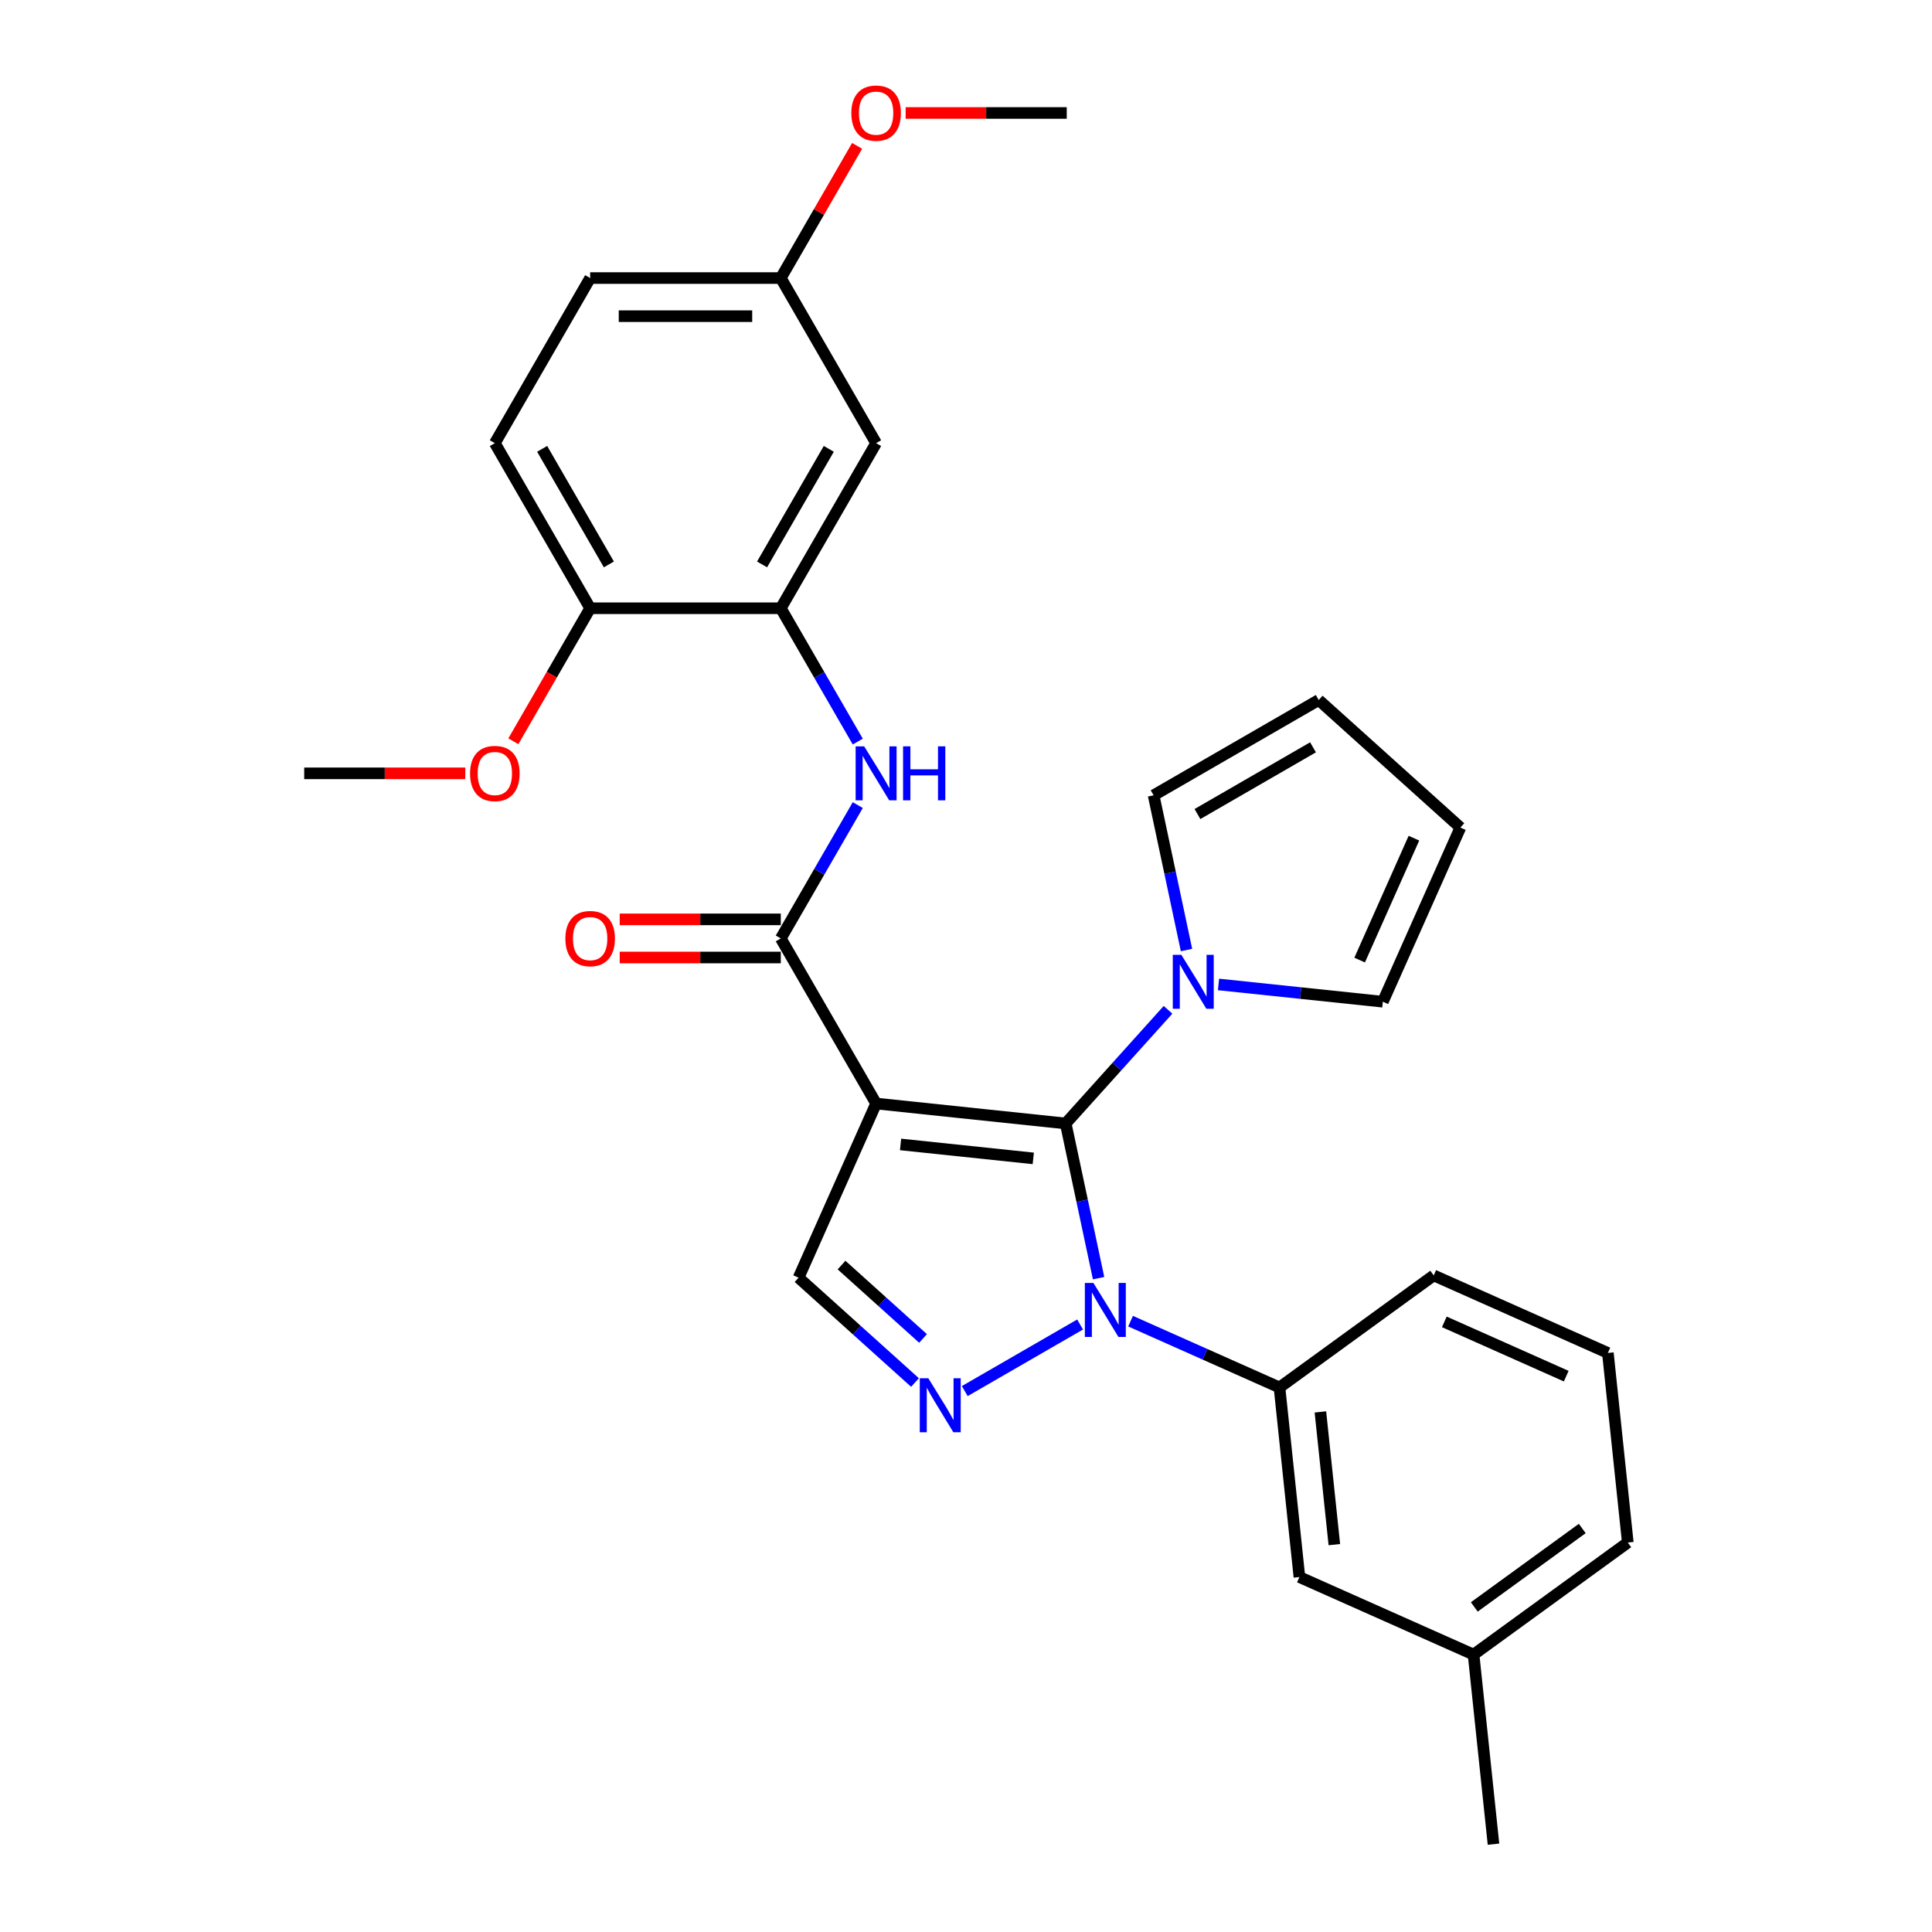 <?xml version='1.0' encoding='iso-8859-1'?>
<svg version='1.1' baseProfile='full'
              xmlns='http://www.w3.org/2000/svg'
                      xmlns:rdkit='http://www.rdkit.org/xml'
                      xmlns:xlink='http://www.w3.org/1999/xlink'
                  xml:space='preserve'
width='1000px' height='1000px' viewBox='0 0 1000 1000'>
<!-- END OF HEADER -->
<rect style='opacity:1.0;fill:#FFFFFF;stroke:none' width='1000' height='1000' x='0' y='0'> </rect>
<path class='bond-0' d='M 551.604,581.499 L 453.473,571.185' style='fill:none;fill-rule:evenodd;stroke:#000000;stroke-width:6px;stroke-linecap:butt;stroke-linejoin:miter;stroke-opacity:1' />
<path class='bond-0' d='M 534.822,599.579 L 466.13,592.359' style='fill:none;fill-rule:evenodd;stroke:#000000;stroke-width:6px;stroke-linecap:butt;stroke-linejoin:miter;stroke-opacity:1' />
<path class='bond-1' d='M 551.604,581.499 L 560.115,621.538' style='fill:none;fill-rule:evenodd;stroke:#000000;stroke-width:6px;stroke-linecap:butt;stroke-linejoin:miter;stroke-opacity:1' />
<path class='bond-1' d='M 560.115,621.538 L 568.625,661.576' style='fill:none;fill-rule:evenodd;stroke:#0000FF;stroke-width:6px;stroke-linecap:butt;stroke-linejoin:miter;stroke-opacity:1' />
<path class='bond-4' d='M 551.604,581.499 L 578.084,552.09' style='fill:none;fill-rule:evenodd;stroke:#000000;stroke-width:6px;stroke-linecap:butt;stroke-linejoin:miter;stroke-opacity:1' />
<path class='bond-4' d='M 578.084,552.09 L 604.565,522.681' style='fill:none;fill-rule:evenodd;stroke:#0000FF;stroke-width:6px;stroke-linecap:butt;stroke-linejoin:miter;stroke-opacity:1' />
<path class='bond-3' d='M 453.473,571.185 L 404.137,485.733' style='fill:none;fill-rule:evenodd;stroke:#000000;stroke-width:6px;stroke-linecap:butt;stroke-linejoin:miter;stroke-opacity:1' />
<path class='bond-5' d='M 453.473,571.185 L 413.339,661.327' style='fill:none;fill-rule:evenodd;stroke:#000000;stroke-width:6px;stroke-linecap:butt;stroke-linejoin:miter;stroke-opacity:1' />
<path class='bond-2' d='M 559.055,685.558 L 499.354,720.026' style='fill:none;fill-rule:evenodd;stroke:#0000FF;stroke-width:6px;stroke-linecap:butt;stroke-linejoin:miter;stroke-opacity:1' />
<path class='bond-7' d='M 585.183,683.832 L 623.722,700.99' style='fill:none;fill-rule:evenodd;stroke:#0000FF;stroke-width:6px;stroke-linecap:butt;stroke-linejoin:miter;stroke-opacity:1' />
<path class='bond-7' d='M 623.722,700.99 L 662.261,718.149' style='fill:none;fill-rule:evenodd;stroke:#000000;stroke-width:6px;stroke-linecap:butt;stroke-linejoin:miter;stroke-opacity:1' />
<path class='bond-29' d='M 473.603,715.588 L 443.471,688.457' style='fill:none;fill-rule:evenodd;stroke:#0000FF;stroke-width:6px;stroke-linecap:butt;stroke-linejoin:miter;stroke-opacity:1' />
<path class='bond-29' d='M 443.471,688.457 L 413.339,661.327' style='fill:none;fill-rule:evenodd;stroke:#000000;stroke-width:6px;stroke-linecap:butt;stroke-linejoin:miter;stroke-opacity:1' />
<path class='bond-29' d='M 477.768,692.783 L 456.676,673.792' style='fill:none;fill-rule:evenodd;stroke:#0000FF;stroke-width:6px;stroke-linecap:butt;stroke-linejoin:miter;stroke-opacity:1' />
<path class='bond-29' d='M 456.676,673.792 L 435.584,654.8' style='fill:none;fill-rule:evenodd;stroke:#000000;stroke-width:6px;stroke-linecap:butt;stroke-linejoin:miter;stroke-opacity:1' />
<path class='bond-6' d='M 404.137,485.733 L 424.059,451.226' style='fill:none;fill-rule:evenodd;stroke:#000000;stroke-width:6px;stroke-linecap:butt;stroke-linejoin:miter;stroke-opacity:1' />
<path class='bond-6' d='M 424.059,451.226 L 443.982,416.719' style='fill:none;fill-rule:evenodd;stroke:#0000FF;stroke-width:6px;stroke-linecap:butt;stroke-linejoin:miter;stroke-opacity:1' />
<path class='bond-12' d='M 404.137,475.866 L 362.448,475.866' style='fill:none;fill-rule:evenodd;stroke:#000000;stroke-width:6px;stroke-linecap:butt;stroke-linejoin:miter;stroke-opacity:1' />
<path class='bond-12' d='M 362.448,475.866 L 320.759,475.866' style='fill:none;fill-rule:evenodd;stroke:#FF0000;stroke-width:6px;stroke-linecap:butt;stroke-linejoin:miter;stroke-opacity:1' />
<path class='bond-12' d='M 404.137,495.6 L 362.448,495.6' style='fill:none;fill-rule:evenodd;stroke:#000000;stroke-width:6px;stroke-linecap:butt;stroke-linejoin:miter;stroke-opacity:1' />
<path class='bond-12' d='M 362.448,495.6 L 320.759,495.6' style='fill:none;fill-rule:evenodd;stroke:#FF0000;stroke-width:6px;stroke-linecap:butt;stroke-linejoin:miter;stroke-opacity:1' />
<path class='bond-10' d='M 614.135,491.733 L 605.624,451.694' style='fill:none;fill-rule:evenodd;stroke:#0000FF;stroke-width:6px;stroke-linecap:butt;stroke-linejoin:miter;stroke-opacity:1' />
<path class='bond-10' d='M 605.624,451.694 L 597.114,411.656' style='fill:none;fill-rule:evenodd;stroke:#000000;stroke-width:6px;stroke-linecap:butt;stroke-linejoin:miter;stroke-opacity:1' />
<path class='bond-11' d='M 630.693,509.545 L 673.227,514.015' style='fill:none;fill-rule:evenodd;stroke:#0000FF;stroke-width:6px;stroke-linecap:butt;stroke-linejoin:miter;stroke-opacity:1' />
<path class='bond-11' d='M 673.227,514.015 L 715.76,518.486' style='fill:none;fill-rule:evenodd;stroke:#000000;stroke-width:6px;stroke-linecap:butt;stroke-linejoin:miter;stroke-opacity:1' />
<path class='bond-8' d='M 443.982,383.841 L 424.059,349.335' style='fill:none;fill-rule:evenodd;stroke:#0000FF;stroke-width:6px;stroke-linecap:butt;stroke-linejoin:miter;stroke-opacity:1' />
<path class='bond-8' d='M 424.059,349.335 L 404.137,314.828' style='fill:none;fill-rule:evenodd;stroke:#000000;stroke-width:6px;stroke-linecap:butt;stroke-linejoin:miter;stroke-opacity:1' />
<path class='bond-14' d='M 662.261,718.149 L 672.575,816.28' style='fill:none;fill-rule:evenodd;stroke:#000000;stroke-width:6px;stroke-linecap:butt;stroke-linejoin:miter;stroke-opacity:1' />
<path class='bond-14' d='M 683.434,730.806 L 690.654,799.498' style='fill:none;fill-rule:evenodd;stroke:#000000;stroke-width:6px;stroke-linecap:butt;stroke-linejoin:miter;stroke-opacity:1' />
<path class='bond-22' d='M 662.261,718.149 L 742.088,660.151' style='fill:none;fill-rule:evenodd;stroke:#000000;stroke-width:6px;stroke-linecap:butt;stroke-linejoin:miter;stroke-opacity:1' />
<path class='bond-9' d='M 404.137,314.828 L 453.473,229.375' style='fill:none;fill-rule:evenodd;stroke:#000000;stroke-width:6px;stroke-linecap:butt;stroke-linejoin:miter;stroke-opacity:1' />
<path class='bond-9' d='M 394.447,292.143 L 428.982,232.326' style='fill:none;fill-rule:evenodd;stroke:#000000;stroke-width:6px;stroke-linecap:butt;stroke-linejoin:miter;stroke-opacity:1' />
<path class='bond-13' d='M 404.137,314.828 L 305.465,314.828' style='fill:none;fill-rule:evenodd;stroke:#000000;stroke-width:6px;stroke-linecap:butt;stroke-linejoin:miter;stroke-opacity:1' />
<path class='bond-18' d='M 453.473,229.375 L 404.137,143.923' style='fill:none;fill-rule:evenodd;stroke:#000000;stroke-width:6px;stroke-linecap:butt;stroke-linejoin:miter;stroke-opacity:1' />
<path class='bond-15' d='M 597.114,411.656 L 682.566,362.32' style='fill:none;fill-rule:evenodd;stroke:#000000;stroke-width:6px;stroke-linecap:butt;stroke-linejoin:miter;stroke-opacity:1' />
<path class='bond-15' d='M 619.799,421.346 L 679.616,386.811' style='fill:none;fill-rule:evenodd;stroke:#000000;stroke-width:6px;stroke-linecap:butt;stroke-linejoin:miter;stroke-opacity:1' />
<path class='bond-16' d='M 715.76,518.486 L 755.894,428.344' style='fill:none;fill-rule:evenodd;stroke:#000000;stroke-width:6px;stroke-linecap:butt;stroke-linejoin:miter;stroke-opacity:1' />
<path class='bond-16' d='M 703.752,496.938 L 731.846,433.839' style='fill:none;fill-rule:evenodd;stroke:#000000;stroke-width:6px;stroke-linecap:butt;stroke-linejoin:miter;stroke-opacity:1' />
<path class='bond-17' d='M 305.465,314.828 L 256.128,229.375' style='fill:none;fill-rule:evenodd;stroke:#000000;stroke-width:6px;stroke-linecap:butt;stroke-linejoin:miter;stroke-opacity:1' />
<path class='bond-17' d='M 315.155,292.143 L 280.619,232.326' style='fill:none;fill-rule:evenodd;stroke:#000000;stroke-width:6px;stroke-linecap:butt;stroke-linejoin:miter;stroke-opacity:1' />
<path class='bond-21' d='M 305.465,314.828 L 285.588,349.256' style='fill:none;fill-rule:evenodd;stroke:#000000;stroke-width:6px;stroke-linecap:butt;stroke-linejoin:miter;stroke-opacity:1' />
<path class='bond-21' d='M 285.588,349.256 L 265.711,383.684' style='fill:none;fill-rule:evenodd;stroke:#FF0000;stroke-width:6px;stroke-linecap:butt;stroke-linejoin:miter;stroke-opacity:1' />
<path class='bond-19' d='M 672.575,816.28 L 762.716,856.414' style='fill:none;fill-rule:evenodd;stroke:#000000;stroke-width:6px;stroke-linecap:butt;stroke-linejoin:miter;stroke-opacity:1' />
<path class='bond-30' d='M 682.566,362.32 L 755.894,428.344' style='fill:none;fill-rule:evenodd;stroke:#000000;stroke-width:6px;stroke-linecap:butt;stroke-linejoin:miter;stroke-opacity:1' />
<path class='bond-20' d='M 256.128,229.375 L 305.465,143.923' style='fill:none;fill-rule:evenodd;stroke:#000000;stroke-width:6px;stroke-linecap:butt;stroke-linejoin:miter;stroke-opacity:1' />
<path class='bond-23' d='M 404.137,143.923 L 423.888,109.712' style='fill:none;fill-rule:evenodd;stroke:#000000;stroke-width:6px;stroke-linecap:butt;stroke-linejoin:miter;stroke-opacity:1' />
<path class='bond-23' d='M 423.888,109.712 L 443.64,75.501' style='fill:none;fill-rule:evenodd;stroke:#FF0000;stroke-width:6px;stroke-linecap:butt;stroke-linejoin:miter;stroke-opacity:1' />
<path class='bond-32' d='M 404.137,143.923 L 305.465,143.923' style='fill:none;fill-rule:evenodd;stroke:#000000;stroke-width:6px;stroke-linecap:butt;stroke-linejoin:miter;stroke-opacity:1' />
<path class='bond-32' d='M 389.336,163.657 L 320.265,163.657' style='fill:none;fill-rule:evenodd;stroke:#000000;stroke-width:6px;stroke-linecap:butt;stroke-linejoin:miter;stroke-opacity:1' />
<path class='bond-26' d='M 762.716,856.414 L 773.03,954.545' style='fill:none;fill-rule:evenodd;stroke:#000000;stroke-width:6px;stroke-linecap:butt;stroke-linejoin:miter;stroke-opacity:1' />
<path class='bond-31' d='M 762.716,856.414 L 842.544,798.416' style='fill:none;fill-rule:evenodd;stroke:#000000;stroke-width:6px;stroke-linecap:butt;stroke-linejoin:miter;stroke-opacity:1' />
<path class='bond-31' d='M 763.091,831.749 L 818.97,791.15' style='fill:none;fill-rule:evenodd;stroke:#000000;stroke-width:6px;stroke-linecap:butt;stroke-linejoin:miter;stroke-opacity:1' />
<path class='bond-27' d='M 240.834,400.28 L 199.145,400.28' style='fill:none;fill-rule:evenodd;stroke:#FF0000;stroke-width:6px;stroke-linecap:butt;stroke-linejoin:miter;stroke-opacity:1' />
<path class='bond-27' d='M 199.145,400.28 L 157.456,400.28' style='fill:none;fill-rule:evenodd;stroke:#000000;stroke-width:6px;stroke-linecap:butt;stroke-linejoin:miter;stroke-opacity:1' />
<path class='bond-24' d='M 742.088,660.151 L 832.23,700.284' style='fill:none;fill-rule:evenodd;stroke:#000000;stroke-width:6px;stroke-linecap:butt;stroke-linejoin:miter;stroke-opacity:1' />
<path class='bond-24' d='M 747.583,684.199 L 810.682,712.293' style='fill:none;fill-rule:evenodd;stroke:#000000;stroke-width:6px;stroke-linecap:butt;stroke-linejoin:miter;stroke-opacity:1' />
<path class='bond-28' d='M 468.767,58.47 L 510.456,58.47' style='fill:none;fill-rule:evenodd;stroke:#FF0000;stroke-width:6px;stroke-linecap:butt;stroke-linejoin:miter;stroke-opacity:1' />
<path class='bond-28' d='M 510.456,58.47 L 552.145,58.47' style='fill:none;fill-rule:evenodd;stroke:#000000;stroke-width:6px;stroke-linecap:butt;stroke-linejoin:miter;stroke-opacity:1' />
<path class='bond-25' d='M 832.23,700.284 L 842.544,798.416' style='fill:none;fill-rule:evenodd;stroke:#000000;stroke-width:6px;stroke-linecap:butt;stroke-linejoin:miter;stroke-opacity:1' />
<path  class='atom-2' d='M 565.942 664.043
L 575.099 678.844
Q 576.007 680.304, 577.467 682.949
Q 578.928 685.593, 579.007 685.751
L 579.007 664.043
L 582.717 664.043
L 582.717 691.987
L 578.888 691.987
L 569.06 675.805
Q 567.916 673.91, 566.692 671.74
Q 565.508 669.569, 565.153 668.898
L 565.153 691.987
L 561.522 691.987
L 561.522 664.043
L 565.942 664.043
' fill='#0000FF'/>
<path  class='atom-3' d='M 480.49 713.379
L 489.647 728.18
Q 490.554 729.64, 492.015 732.285
Q 493.475 734.929, 493.554 735.087
L 493.554 713.379
L 497.264 713.379
L 497.264 741.323
L 493.436 741.323
L 483.608 725.141
Q 482.463 723.247, 481.24 721.076
Q 480.056 718.905, 479.701 718.234
L 479.701 741.323
L 476.069 741.323
L 476.069 713.379
L 480.49 713.379
' fill='#0000FF'/>
<path  class='atom-5' d='M 611.452 494.2
L 620.609 509.001
Q 621.516 510.461, 622.977 513.105
Q 624.437 515.75, 624.516 515.908
L 624.516 494.2
L 628.226 494.2
L 628.226 522.144
L 624.398 522.144
L 614.57 505.961
Q 613.425 504.067, 612.202 501.896
Q 611.018 499.725, 610.662 499.054
L 610.662 522.144
L 607.031 522.144
L 607.031 494.2
L 611.452 494.2
' fill='#0000FF'/>
<path  class='atom-7' d='M 447.296 386.308
L 456.453 401.109
Q 457.36 402.569, 458.821 405.214
Q 460.281 407.858, 460.36 408.016
L 460.36 386.308
L 464.07 386.308
L 464.07 414.252
L 460.242 414.252
L 450.414 398.07
Q 449.269 396.175, 448.046 394.005
Q 446.862 391.834, 446.506 391.163
L 446.506 414.252
L 442.875 414.252
L 442.875 386.308
L 447.296 386.308
' fill='#0000FF'/>
<path  class='atom-7' d='M 467.425 386.308
L 471.214 386.308
L 471.214 398.188
L 485.502 398.188
L 485.502 386.308
L 489.291 386.308
L 489.291 414.252
L 485.502 414.252
L 485.502 401.346
L 471.214 401.346
L 471.214 414.252
L 467.425 414.252
L 467.425 386.308
' fill='#0000FF'/>
<path  class='atom-13' d='M 292.637 485.812
Q 292.637 479.102, 295.953 475.352
Q 299.268 471.603, 305.465 471.603
Q 311.661 471.603, 314.977 475.352
Q 318.292 479.102, 318.292 485.812
Q 318.292 492.6, 314.937 496.468
Q 311.582 500.297, 305.465 500.297
Q 299.307 500.297, 295.953 496.468
Q 292.637 492.64, 292.637 485.812
M 305.465 497.139
Q 309.727 497.139, 312.016 494.298
Q 314.345 491.416, 314.345 485.812
Q 314.345 480.326, 312.016 477.563
Q 309.727 474.76, 305.465 474.76
Q 301.202 474.76, 298.873 477.523
Q 296.584 480.286, 296.584 485.812
Q 296.584 491.456, 298.873 494.298
Q 301.202 497.139, 305.465 497.139
' fill='#FF0000'/>
<path  class='atom-22' d='M 243.301 400.359
Q 243.301 393.649, 246.616 389.9
Q 249.932 386.15, 256.128 386.15
Q 262.325 386.15, 265.64 389.9
Q 268.956 393.649, 268.956 400.359
Q 268.956 407.148, 265.601 411.016
Q 262.246 414.844, 256.128 414.844
Q 249.971 414.844, 246.616 411.016
Q 243.301 407.187, 243.301 400.359
M 256.128 411.687
Q 260.391 411.687, 262.68 408.845
Q 265.009 405.964, 265.009 400.359
Q 265.009 394.873, 262.68 392.11
Q 260.391 389.308, 256.128 389.308
Q 251.866 389.308, 249.537 392.071
Q 247.248 394.834, 247.248 400.359
Q 247.248 406.003, 249.537 408.845
Q 251.866 411.687, 256.128 411.687
' fill='#FF0000'/>
<path  class='atom-24' d='M 440.645 58.549
Q 440.645 51.839, 443.961 48.09
Q 447.276 44.34, 453.473 44.34
Q 459.669 44.34, 462.985 48.09
Q 466.3 51.839, 466.3 58.549
Q 466.3 65.338, 462.945 69.206
Q 459.59 73.034, 453.473 73.034
Q 447.316 73.034, 443.961 69.206
Q 440.645 65.377, 440.645 58.549
M 453.473 69.877
Q 457.735 69.877, 460.024 67.035
Q 462.353 64.154, 462.353 58.549
Q 462.353 53.063, 460.024 50.3
Q 457.735 47.498, 453.473 47.498
Q 449.21 47.498, 446.881 50.261
Q 444.592 53.023, 444.592 58.549
Q 444.592 64.193, 446.881 67.035
Q 449.21 69.877, 453.473 69.877
' fill='#FF0000'/>
</svg>
